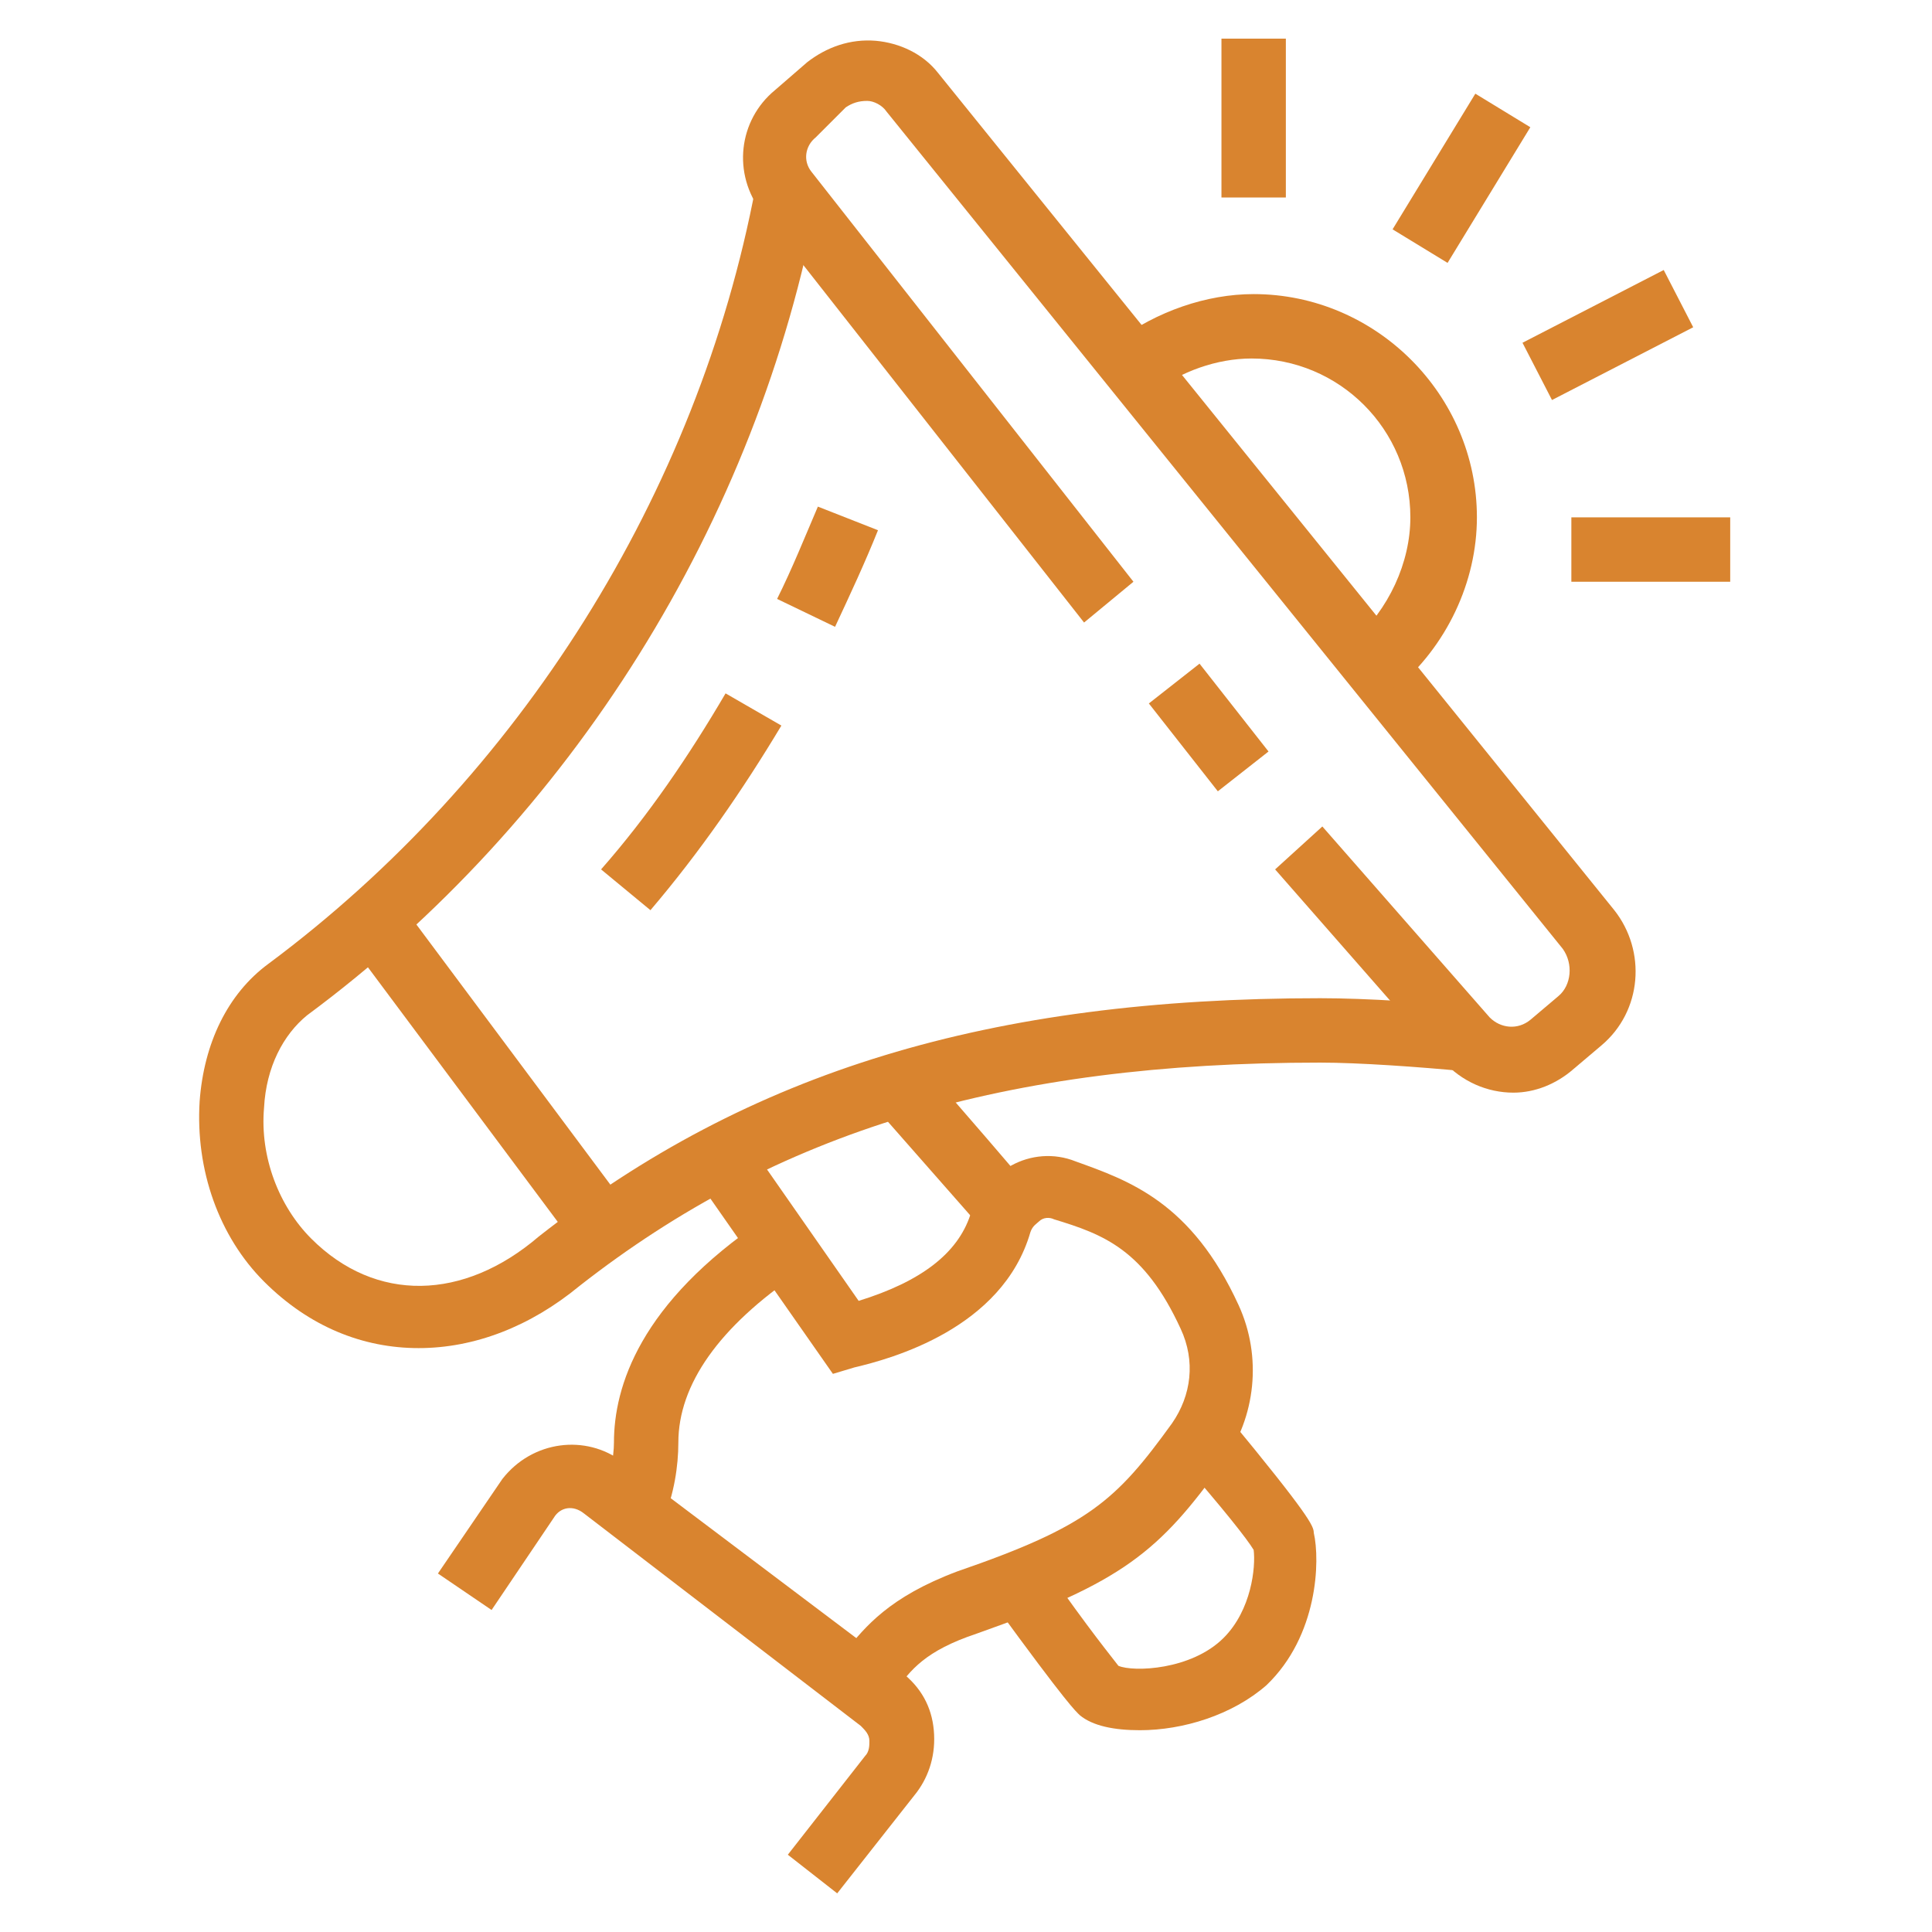 <?xml version="1.0" encoding="utf-8"?>
<!-- Generator: Adobe Illustrator 24.1.0, SVG Export Plug-In . SVG Version: 6.00 Build 0)  -->
<svg version="1.1" id="Layer_1" xmlns="http://www.w3.org/2000/svg" xmlns:xlink="http://www.w3.org/1999/xlink" x="0px" y="0px"
	 width="90px" height="90px" viewBox="0 0 90 90" style="enable-background:new 0 0 90 90;" xml:space="preserve">
<style type="text/css">
	.st0{display:none;}
	.st1{display:inline;fill:#D9842F;}
	.st2{fill:#D9842F;}
</style>
<g class="st0">
	<path class="st1" d="M26.6,32.5l-2.5-1.7c4.7-6.9,12.5-11.1,20.9-11.1v3C37.6,22.7,30.7,26.4,26.6,32.5z"/>
	<path class="st1" d="M23.1,40.8l-2.9-0.6c0.3-1.6,0.8-3.2,1.4-4.7l2.8,1.1C23.8,38,23.4,39.4,23.1,40.8z"/>
	<path class="st1" d="M32.1,66.7C24.5,62.2,19.7,53.9,19.7,45h3c0,7.8,4.2,15.2,10.9,19.2L32.1,66.7z"/>
	<path class="st1" d="M40.3,69.8c-1.4-0.3-2.8-0.6-4.1-1.1l1-2.8c1.2,0.4,2.4,0.8,3.6,1L40.3,69.8z"/>
	<path class="st1" d="M45,70.3v-3c7.4,0,14.3-3.6,18.4-9.8l2.5,1.7C61.2,66.1,53.4,70.3,45,70.3z"/>
	<path class="st1" d="M68.4,54.5l-2.8-1.1c0.5-1.3,1-2.8,1.2-4.2l2.9,0.6C69.5,51.4,69,52.9,68.4,54.5z"/>
	<path class="st1" d="M70.3,45h-3c0-7.8-4-14.9-10.6-19l1.6-2.5C65.8,28.1,70.3,36.2,70.3,45z"/>
	<path class="st1" d="M53.4,24.3c-1.3-0.5-2.8-1-4.2-1.2l0.6-2.9c1.6,0.3,3.2,0.8,4.7,1.4L53.4,24.3z"/>
	<path class="st1" d="M49.7,77.4l-0.4-2.9c1.4-0.2,2.9-0.5,4.2-0.9l0.8,2.9C52.8,76.8,51.2,77.1,49.7,77.4z"/>
	<path class="st1" d="M58.9,74.6l-1.3-2.7c1-0.5,2-1,2.9-1.6l1.6,2.5C61.1,73.5,60,74.1,58.9,74.6z"/>
	<path class="st1" d="M66.2,69.9l-1.9-2.3C70.9,62,74.7,53.7,74.7,45h3C77.7,54.6,73.5,63.7,66.2,69.9z"/>
	<path class="st1" d="M74.4,40.8c-0.1-1-0.3-1.9-0.5-2.8C70.6,24.6,58.7,15.3,45,15.3v-3c15.1,0,28.2,10.2,31.8,24.9
		c0.2,1,0.5,2.1,0.6,3.1L74.4,40.8z"/>
	<path class="st1" d="M39.3,15.8l-0.6-2.9c1-0.2,2.1-0.3,3.1-0.4l0.3,3C41.2,15.5,40.3,15.6,39.3,15.8z"/>
	<path class="st1" d="M33.7,17.5l-1.1-2.7c1-0.4,2.1-0.8,3.1-1.1l0.8,2.8C35.6,16.8,34.6,17.1,33.7,17.5z"/>
	<path class="st1" d="M28,20.6l-1.7-2.4c1-0.7,2-1.3,3.1-1.9l1.4,2.6C29.9,19.4,28.9,20,28,20.6z"/>
	<path class="st1" d="M15.3,45h-3c0-9.3,4-18.2,10.9-24.4l2,2.2C18.9,28.5,15.3,36.6,15.3,45z"/>
	<path class="st1" d="M13.7,54.3c-0.5-1.5-0.8-3.1-1-4.7l2.9-0.4c0.2,1.4,0.5,2.9,0.9,4.2L13.7,54.3z"/>
	<path class="st1" d="M45,77.7c-12.6,0-23.9-7-29.4-18.4l2.7-1.3c5,10.3,15.3,16.7,26.7,16.7V77.7z"/>
	<path class="st1" d="M34.2,83.7C16.9,78.8,4.9,62.9,4.9,45h3C7.8,61.6,19,76.3,35,80.8L34.2,83.7z"/>
	<path class="st1" d="M41.9,85c-1.3-0.1-2.6-0.3-3.9-0.5l0.5-2.9c1.2,0.2,2.4,0.4,3.6,0.5L41.9,85z"/>
	<path class="st1" d="M45,85.1v-3c14.4,0,27.6-8.4,33.7-21.4l2.7,1.3C74.8,76,60.5,85.1,45,85.1z"/>
	<path class="st1" d="M82.7,58.9l-2.8-1c0.5-1.4,0.9-2.8,1.3-4.3l2.9,0.7C83.7,55.8,83.2,57.4,82.7,58.9z"/>
	<path class="st1" d="M84.7,51.2l-2.9-0.5c0.1-0.9,0.3-1.9,0.3-2.9l3,0.2C84.9,49.1,84.8,50.1,84.7,51.2z"/>
	<path class="st1" d="M85.1,45h-3c0-13.2-7.1-25.6-18.6-32.2l1.5-2.6C77.4,17.4,85.1,30.7,85.1,45z"/>
	<path class="st1" d="M59.3,10.7c-3.2-1.3-6.6-2.2-10-2.6l0.3-3C53.4,5.6,57,6.5,60.5,8L59.3,10.7z"/>
	<path class="st1" d="M15,23.1l-2.4-1.8C20.1,11,32.2,4.9,45,4.9v3C33.2,7.8,22,13.5,15,23.1z"/>
	<path class="st1" d="M11.3,29.3L8.6,28c0.5-1,1-2.1,1.6-3.1l2.6,1.5C12.3,27.4,11.8,28.3,11.3,29.3z"/>
	<path class="st1" d="M9.2,35l-2.9-0.8c0.3-1,0.6-2.1,1-3.1l2.8,1C9.8,33.1,9.5,34,9.2,35z"/>
	<path class="st1" d="M8.1,40.7l-3-0.3c0.1-1,0.3-2.1,0.5-3.1l2.9,0.6C8.3,38.8,8.2,39.8,8.1,40.7z"/>
	<path class="st1" d="M45,46.5c-4.9,0-8.9-4-8.9-8.9v-1.5c0-4.9,4-8.9,8.9-8.9s8.9,4,8.9,8.9v1.5C53.9,42.5,49.9,46.5,45,46.5z
		 M45,30.1c-3.3,0-5.9,2.7-5.9,5.9v1.5c0,3.3,2.7,5.9,5.9,5.9s5.9-2.7,5.9-5.9v-1.5C50.9,32.8,48.3,30.1,45,30.1z"/>
	<path class="st1" d="M56.9,59.9h-3v-4.2c0-1.8-1.4-3.2-3.2-3.2H39.3c-1.8,0-3.2,1.4-3.2,3.2v4.2h-3v-4.2c0-3.4,2.8-6.2,6.2-6.2
		h11.4c3.4,0,6.2,2.8,6.2,6.2V59.9z"/>
</g>
<g class="st0">
	<path class="st1" d="M77,76.2H5.6V35.1c0-3.6,2.9-6.4,6.4-6.4h15.9v3H12.1c-1.9,0-3.5,1.6-3.5,3.5v38.1H74V35.1
		c0-1.9-1.6-3.5-3.5-3.5H54.7v-3h15.9c3.6,0,6.4,2.9,6.4,6.4V76.2z"/>
	<path class="st1" d="M41.3,25.7c-5.7,0-10.4-4.7-10.4-10.4S35.5,4.9,41.3,4.9s10.4,4.7,10.4,10.4S47,25.7,41.3,25.7z M41.3,7.8
		c-4.1,0-7.4,3.3-7.4,7.4s3.3,7.4,7.4,7.4s7.4-3.3,7.4-7.4S45.4,7.8,41.3,7.8z"/>
	<path class="st1" d="M59.2,62.8H23.4c-2.4,0-4.4-2-4.4-4.4v-1.7c0-2.4,2-4.4,4.4-4.4h35.9c2.4,0,4.4,2,4.4,4.4v1.7
		C63.6,60.9,61.6,62.8,59.2,62.8z M23.4,55.4c-0.8,0-1.4,0.6-1.4,1.4v1.7c0,0.8,0.6,1.4,1.4,1.4h35.9c0.8,0,1.4-0.6,1.4-1.4v-1.7
		c0-0.8-0.6-1.4-1.4-1.4H23.4z"/>
	<path class="st1" d="M62.1,54.3h-3c0-3.4-2.8-6.3-5.9-6.3H29.4c-3.2,0-5.9,2.9-5.9,6.3h-3c0-5,4.1-9.3,8.9-9.3h23.8
		C58,45,62.1,49.2,62.1,54.3z"/>
	<path class="st1" d="M28.1,47.7l-2.7-1.3c0.7-1.5,1.4-2.9,2.1-4.2c2.8-5.6,4.9-9.6,4.9-16.5c0-1.3-0.3-3.7-0.9-7l2.9-0.5
		c0.4,2.4,0.9,5.7,0.9,7.5c0,7.6-2.3,12.1-5.2,17.9C29.5,44.8,28.8,46.2,28.1,47.7z"/>
	<path class="st1" d="M54.5,47.7c-0.7-1.6-1.5-3-2.1-4.3c-2.9-5.6-5.1-10.1-5.1-17.6c0-1.5,0.3-4,0.9-7.5l2.9,0.5
		c-0.6,3.3-0.9,5.7-0.9,6.9c0,6.8,2,10.8,4.8,16.3c0.7,1.4,1.4,2.8,2.2,4.4L54.5,47.7z"/>
	<path class="st1" d="M71,85.1H13c-5.6,0-11.9-4.4-11.9-10.4v-1.5h5.9v3H4.3c1,3.4,5.2,5.9,8.7,5.9h58c3.6,0,6.6-2.6,7.3-5.9h-2.8
		v-3h5.9v1.5C81.4,80.5,76.7,85.1,71,85.1z"/>
	<polygon class="st1" points="84.4,59.9 81.4,59.9 81.4,62.8 84.4,62.8 84.4,59.9 	"/>
	<polygon class="st1" points="87.4,53.9 84.4,53.9 84.4,56.9 87.4,56.9 87.4,53.9 	"/>
	<polygon class="st1" points="88.8,48 85.9,48 85.9,50.9 88.8,50.9 88.8,48 	"/>
	<polygon class="st1" points="84.4,36.1 81.4,36.1 81.4,39.1 84.4,39.1 84.4,36.1 	"/>
	<polygon class="st1" points="87.4,42 84.4,42 84.4,45 87.4,45 87.4,42 	"/>
	<polygon class="st1" points="19,13.8 16,13.8 16,16.8 19,16.8 19,13.8 	"/>
	<polygon class="st1" points="24.9,16.8 22,16.8 22,19.7 24.9,19.7 24.9,16.8 	"/>
	<polygon class="st1" points="10.1,22.7 7.1,22.7 7.1,25.7 10.1,25.7 10.1,22.7 	"/>
	<polygon class="st1" points="27.9,22.7 24.9,22.7 24.9,25.7 27.9,25.7 27.9,22.7 	"/>
	<polygon class="st1" points="13,16.8 10.1,16.8 10.1,19.7 13,19.7 13,16.8 	"/>
	<polygon class="st1" points="71,4.9 68,4.9 68,7.8 71,7.8 71,4.9 	"/>
	<polygon class="st1" points="77,7.8 74,7.8 74,10.8 77,10.8 77,7.8 	"/>
	<polygon class="st1" points="62.1,13.8 59.1,13.8 59.1,16.8 62.1,16.8 62.1,13.8 	"/>
	<polygon class="st1" points="79.9,13.8 77,13.8 77,16.8 79.9,16.8 79.9,13.8 	"/>
	<polygon class="st1" points="71,22.7 68,22.7 68,25.7 71,25.7 71,22.7 	"/>
	<polygon class="st1" points="65.1,19.7 62.1,19.7 62.1,22.7 65.1,22.7 65.1,19.7 	"/>
	<polygon class="st1" points="77,19.7 74,19.7 74,22.7 77,22.7 77,19.7 	"/>
	<polygon class="st1" points="65.1,7.8 62.1,7.8 62.1,10.8 65.1,10.8 65.1,7.8 	"/>
</g>
<g>
	<path class="st2" d="M19.5,62.8c-2.6,0-5.1-1-7.2-3.1c-2.1-2.1-3.2-5.2-3-8.4c0.2-2.7,1.3-5,3.2-6.4c11.7-8.7,20-21.9,22.7-36.2
		l2.9,0.5c-2.8,15.1-11.5,29-23.8,38.1c-1.1,0.9-1.9,2.4-2,4.3c-0.2,2.3,0.7,4.6,2.2,6.1c3,3,7.1,2.9,10.6-0.1
		c9.8-7.7,21-11.1,36.4-11.1c2.2,0,5.1,0.2,7,0.4l-0.3,3c-2.1-0.2-4.9-0.4-6.7-0.4c-14.7,0-25.3,3.2-34.5,10.4
		C24.7,61.8,22.1,62.8,19.5,62.8z"/>
	<path class="st2" d="M70.5,50.9c-1.2,0-2.4-0.5-3.3-1.5l-7.8-8.9l2.2-2l7.8,8.9c0.5,0.5,1.3,0.6,1.9,0.1l1.3-1.1
		c0.6-0.5,0.7-1.5,0.2-2.2l-31.5-39c-0.2-0.3-0.6-0.5-0.9-0.5c-0.4,0-0.7,0.1-1,0.3L38,6.4c-0.5,0.4-0.6,1.1-0.2,1.6l15,19.1
		L50.5,29l-15-19.1c-1.4-1.8-1.1-4.3,0.6-5.7l1.5-1.3c0.9-0.7,2-1.1,3.2-1C41.9,2,43,2.5,43.7,3.4l31.5,39c1.5,1.9,1.3,4.7-0.6,6.3
		l-1.3,1.1C72.5,50.5,71.5,50.9,70.5,50.9z"/>
	<rect x="54.8" y="31.3" transform="matrix(0.787 -0.618 0.618 0.787 -8.953 42.003)" class="st2" width="3" height="5.2"/>
	<rect x="73.2" y="24.1" class="st2" width="7.4" height="3"/>
	<path class="st2" d="M30.3,42.4L28,40.5c2.2-2.5,4.1-5.3,5.8-8.2l2.6,1.5C34.6,36.8,32.6,39.7,30.3,42.4z"/>
	<path class="st2" d="M38.9,29.2l-2.7-1.3c0.7-1.4,1.3-2.9,1.9-4.3l2.8,1.1C40.3,26.2,39.6,27.7,38.9,29.2z"/>
	<rect x="21.2" y="41.1" transform="matrix(0.802 -0.598 0.598 0.802 -25.425 23.455)" class="st2" width="3" height="17.8"/>
	<path class="st2" d="M30.9,70.8l-2.8-1.1c0.3-0.9,0.5-1.8,0.5-2.5c0-2.6,1.2-6.5,7-10.4l1.6,2.5c-3.7,2.5-5.6,5.2-5.6,7.9
		C31.6,68.3,31.4,69.6,30.9,70.8z"/>
	<path class="st2" d="M41.2,79.3L39,77.4c0.1-0.2,0.3-0.3,0.4-0.5c0.9-1.1,2-2.5,5.2-3.7c6.1-2.1,7.4-3.3,10-6.9
		c0.9-1.3,1.1-2.9,0.4-4.4c-1.7-3.7-3.6-4.4-5.9-5.1c-0.2-0.1-0.5-0.1-0.7,0.1c-0.1,0.1-0.3,0.2-0.4,0.5c-1.3,4.5-6.5,5.9-8.2,6.3
		l-1,0.3l-6.5-9.3l2.4-1.7l5.3,7.6c2.9-0.9,4.6-2.2,5.2-4c0.3-1,1-1.8,1.9-2.3c0.9-0.5,2-0.6,3-0.2c2.5,0.9,5.4,1.9,7.6,6.7
		c1.1,2.4,0.8,5.2-0.7,7.3c-3,4.2-4.7,5.6-11.5,8c-2.4,0.8-3.1,1.7-3.8,2.7C41.6,78.9,41.4,79.1,41.2,79.3z"/>
	<path class="st2" d="M53.1,80.6c-1.2,0-2.2-0.2-2.8-0.7c-0.2-0.2-0.5-0.4-4-5.2l2.4-1.7c2.1,3,3.1,4.2,3.4,4.6
		c0.7,0.3,3.4,0.2,4.9-1.3c1.3-1.3,1.5-3.3,1.4-4.1c-0.3-0.5-1.4-1.9-3.5-4.3l2.3-1.9c3.8,4.6,4,5.1,4,5.4c0.3,1.3,0.2,4.8-2.2,7.1
		C57.4,79.9,55.1,80.6,53.1,80.6z"/>
	<path class="st2" d="M45.8,57.3c-2.9-3.3-5.1-5.8-5.1-5.8l2.2-2c0,0,2.2,2.5,5.1,5.9L45.8,57.3z"/>
	<path class="st2" d="M39,88.2l-2.3-1.8l3.6-4.6c0.2-0.2,0.2-0.5,0.2-0.7c0-0.3-0.2-0.5-0.4-0.7l-12.9-9.9c-0.5-0.4-1.1-0.3-1.4,0.2
		l-2.9,4.3l-2.5-1.7l3-4.4c1.4-1.8,3.9-2.1,5.6-0.8L42,77.9c0.9,0.7,1.4,1.6,1.5,2.7c0.1,1.1-0.2,2.1-0.8,2.9L39,88.2z"/>
	<path class="st2" d="M65,32.1l-2-2.2c1.7-1.5,2.7-3.7,2.7-5.8c0-4.1-3.3-7.4-7.4-7.4c-1.6,0-3.3,0.6-4.6,1.6L52,15.9
		c1.9-1.4,4.2-2.2,6.4-2.2c5.7,0,10.4,4.7,10.4,10.4C68.8,27.1,67.4,30.1,65,32.1z"/>
	<g>
		<rect x="56.9" y="1.8" class="st2" width="3" height="7.4"/>
	</g>
	<g>
		<rect x="64.3" y="6.8" transform="matrix(0.521 -0.854 0.854 0.521 25.564 62.053)" class="st2" width="7.4" height="3"/>
	</g>
	<g>
		<rect x="71.2" y="14.1" transform="matrix(0.889 -0.458 0.458 0.889 1.169 36.042)" class="st2" width="7.4" height="3"/>
	</g>
</g>
</svg>
